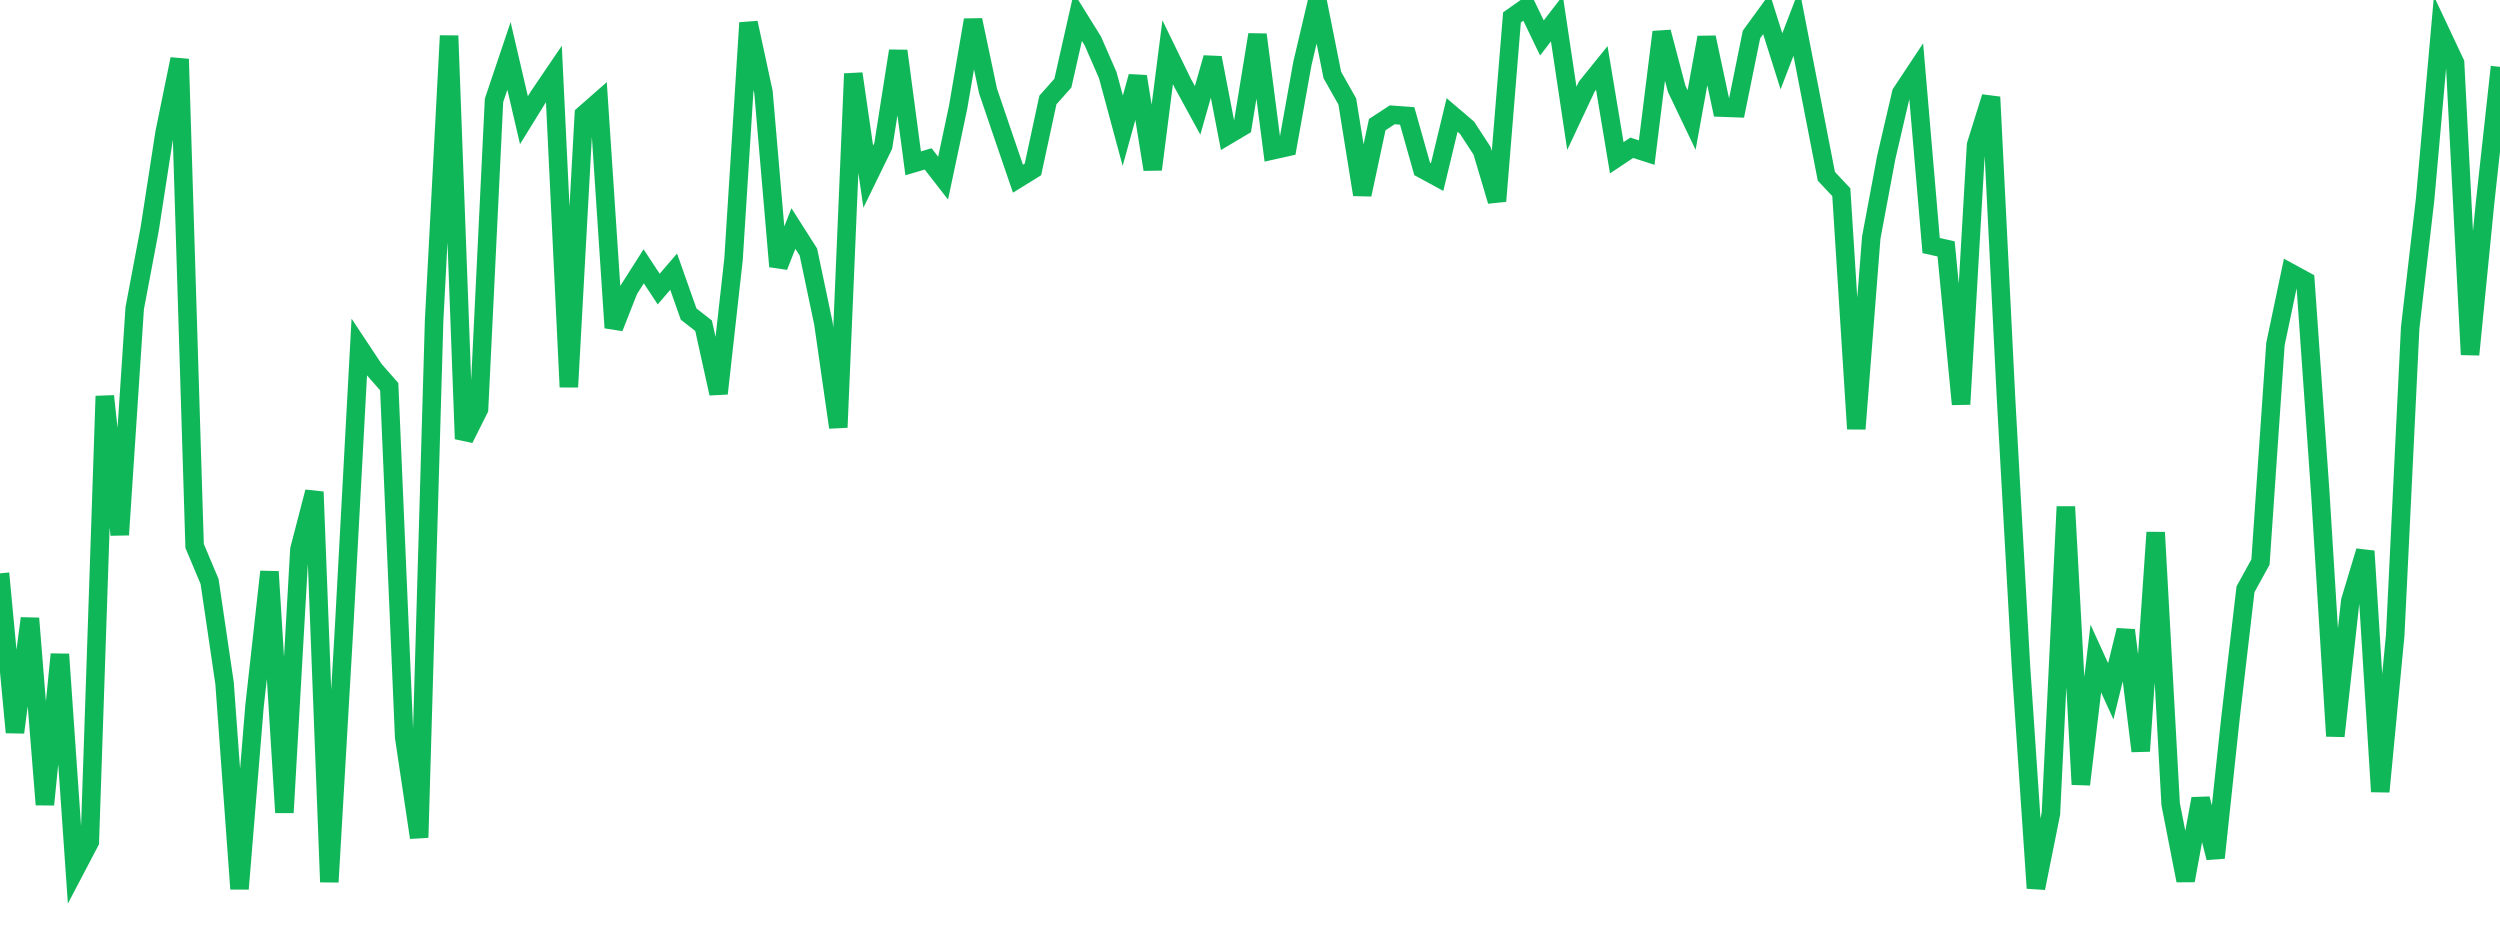 <?xml version="1.0" standalone="no"?>
<!DOCTYPE svg PUBLIC "-//W3C//DTD SVG 1.1//EN" "http://www.w3.org/Graphics/SVG/1.1/DTD/svg11.dtd">
<svg width="135" height="50" viewBox="0 0 135 50" preserveAspectRatio="none" class="sparkline" xmlns="http://www.w3.org/2000/svg"
xmlns:xlink="http://www.w3.org/1999/xlink"><path  class="sparkline--line" d="M 0 30.96 L 0 30.96 L 0.808 39.55 L 1.617 33.39 L 2.425 43.45 L 3.234 35.33 L 4.042 47 L 4.85 45.46 L 5.659 21.39 L 6.467 28.88 L 7.275 16.64 L 8.084 12.36 L 8.892 7.14 L 9.701 3.19 L 10.509 29.48 L 11.317 31.4 L 12.126 36.89 L 12.934 48 L 13.743 38.14 L 14.551 30.87 L 15.359 43.88 L 16.168 29.67 L 16.976 26.56 L 17.784 47.63 L 18.593 33.68 L 19.401 18.74 L 20.21 19.96 L 21.018 20.88 L 21.826 39.81 L 22.635 45.23 L 23.443 17.3 L 24.251 1.93 L 25.06 23.7 L 25.868 22.09 L 26.677 5.42 L 27.485 3.02 L 28.293 6.49 L 29.102 5.18 L 29.91 3.99 L 30.719 20.9 L 31.527 6.19 L 32.335 5.48 L 33.144 17.7 L 33.952 15.65 L 34.76 14.38 L 35.569 15.61 L 36.377 14.67 L 37.186 16.96 L 37.994 17.59 L 38.802 21.25 L 39.611 14 L 40.419 1.23 L 41.228 4.98 L 42.036 14.39 L 42.844 12.34 L 43.653 13.61 L 44.461 17.45 L 45.269 23.08 L 46.078 3.98 L 46.886 9.54 L 47.695 7.88 L 48.503 2.75 L 49.311 8.82 L 50.12 8.58 L 50.928 9.62 L 51.737 5.8 L 52.545 1.08 L 53.353 4.91 L 54.162 7.29 L 54.97 9.65 L 55.778 9.15 L 56.587 5.4 L 57.395 4.49 L 58.204 0.91 L 59.012 2.21 L 59.82 4.06 L 60.629 7.06 L 61.437 4.13 L 62.246 9.15 L 63.054 2.82 L 63.862 4.48 L 64.671 5.96 L 65.479 3.12 L 66.287 7.31 L 67.096 6.83 L 67.904 1.87 L 68.713 8.12 L 69.521 7.94 L 70.329 3.43 L 71.138 0 L 71.946 4.05 L 72.754 5.48 L 73.563 10.51 L 74.371 6.73 L 75.18 6.2 L 75.988 6.26 L 76.796 9.12 L 77.605 9.56 L 78.413 6.21 L 79.222 6.9 L 80.03 8.14 L 80.838 10.86 L 81.647 0.94 L 82.455 0.37 L 83.263 2.05 L 84.072 1 L 84.88 6.39 L 85.689 4.67 L 86.497 3.67 L 87.305 8.52 L 88.114 7.98 L 88.922 8.24 L 89.731 1.73 L 90.539 4.79 L 91.347 6.48 L 92.156 2.02 L 92.964 5.81 L 93.772 5.84 L 94.581 1.86 L 95.389 0.75 L 96.198 3.31 L 97.006 1.21 L 97.814 5.36 L 98.623 9.52 L 99.431 10.38 L 100.24 23.16 L 101.048 12.83 L 101.856 8.51 L 102.665 5.03 L 103.473 3.81 L 104.281 13.26 L 105.09 13.44 L 105.898 21.83 L 106.707 7.83 L 107.515 5.24 L 108.323 21.46 L 109.132 36 L 109.94 47.96 L 110.749 43.94 L 111.557 27.36 L 112.365 42.36 L 113.174 35.56 L 113.982 37.33 L 114.79 34.03 L 115.599 40.56 L 116.407 28.75 L 117.216 43.43 L 118.024 47.55 L 118.832 43.13 L 119.641 46.32 L 120.449 38.74 L 121.257 31.82 L 122.066 30.35 L 122.874 18.58 L 123.683 14.73 L 124.491 15.17 L 125.299 26.67 L 126.108 39.75 L 126.916 32.44 L 127.725 29.76 L 128.533 42.75 L 129.341 34.31 L 130.15 17.7 L 130.958 10.75 L 131.766 1.68 L 132.575 3.4 L 133.383 19.15 L 134.192 10.97 L 135 3.61" fill="none" stroke-width="1" stroke="#10b759"></path></svg>